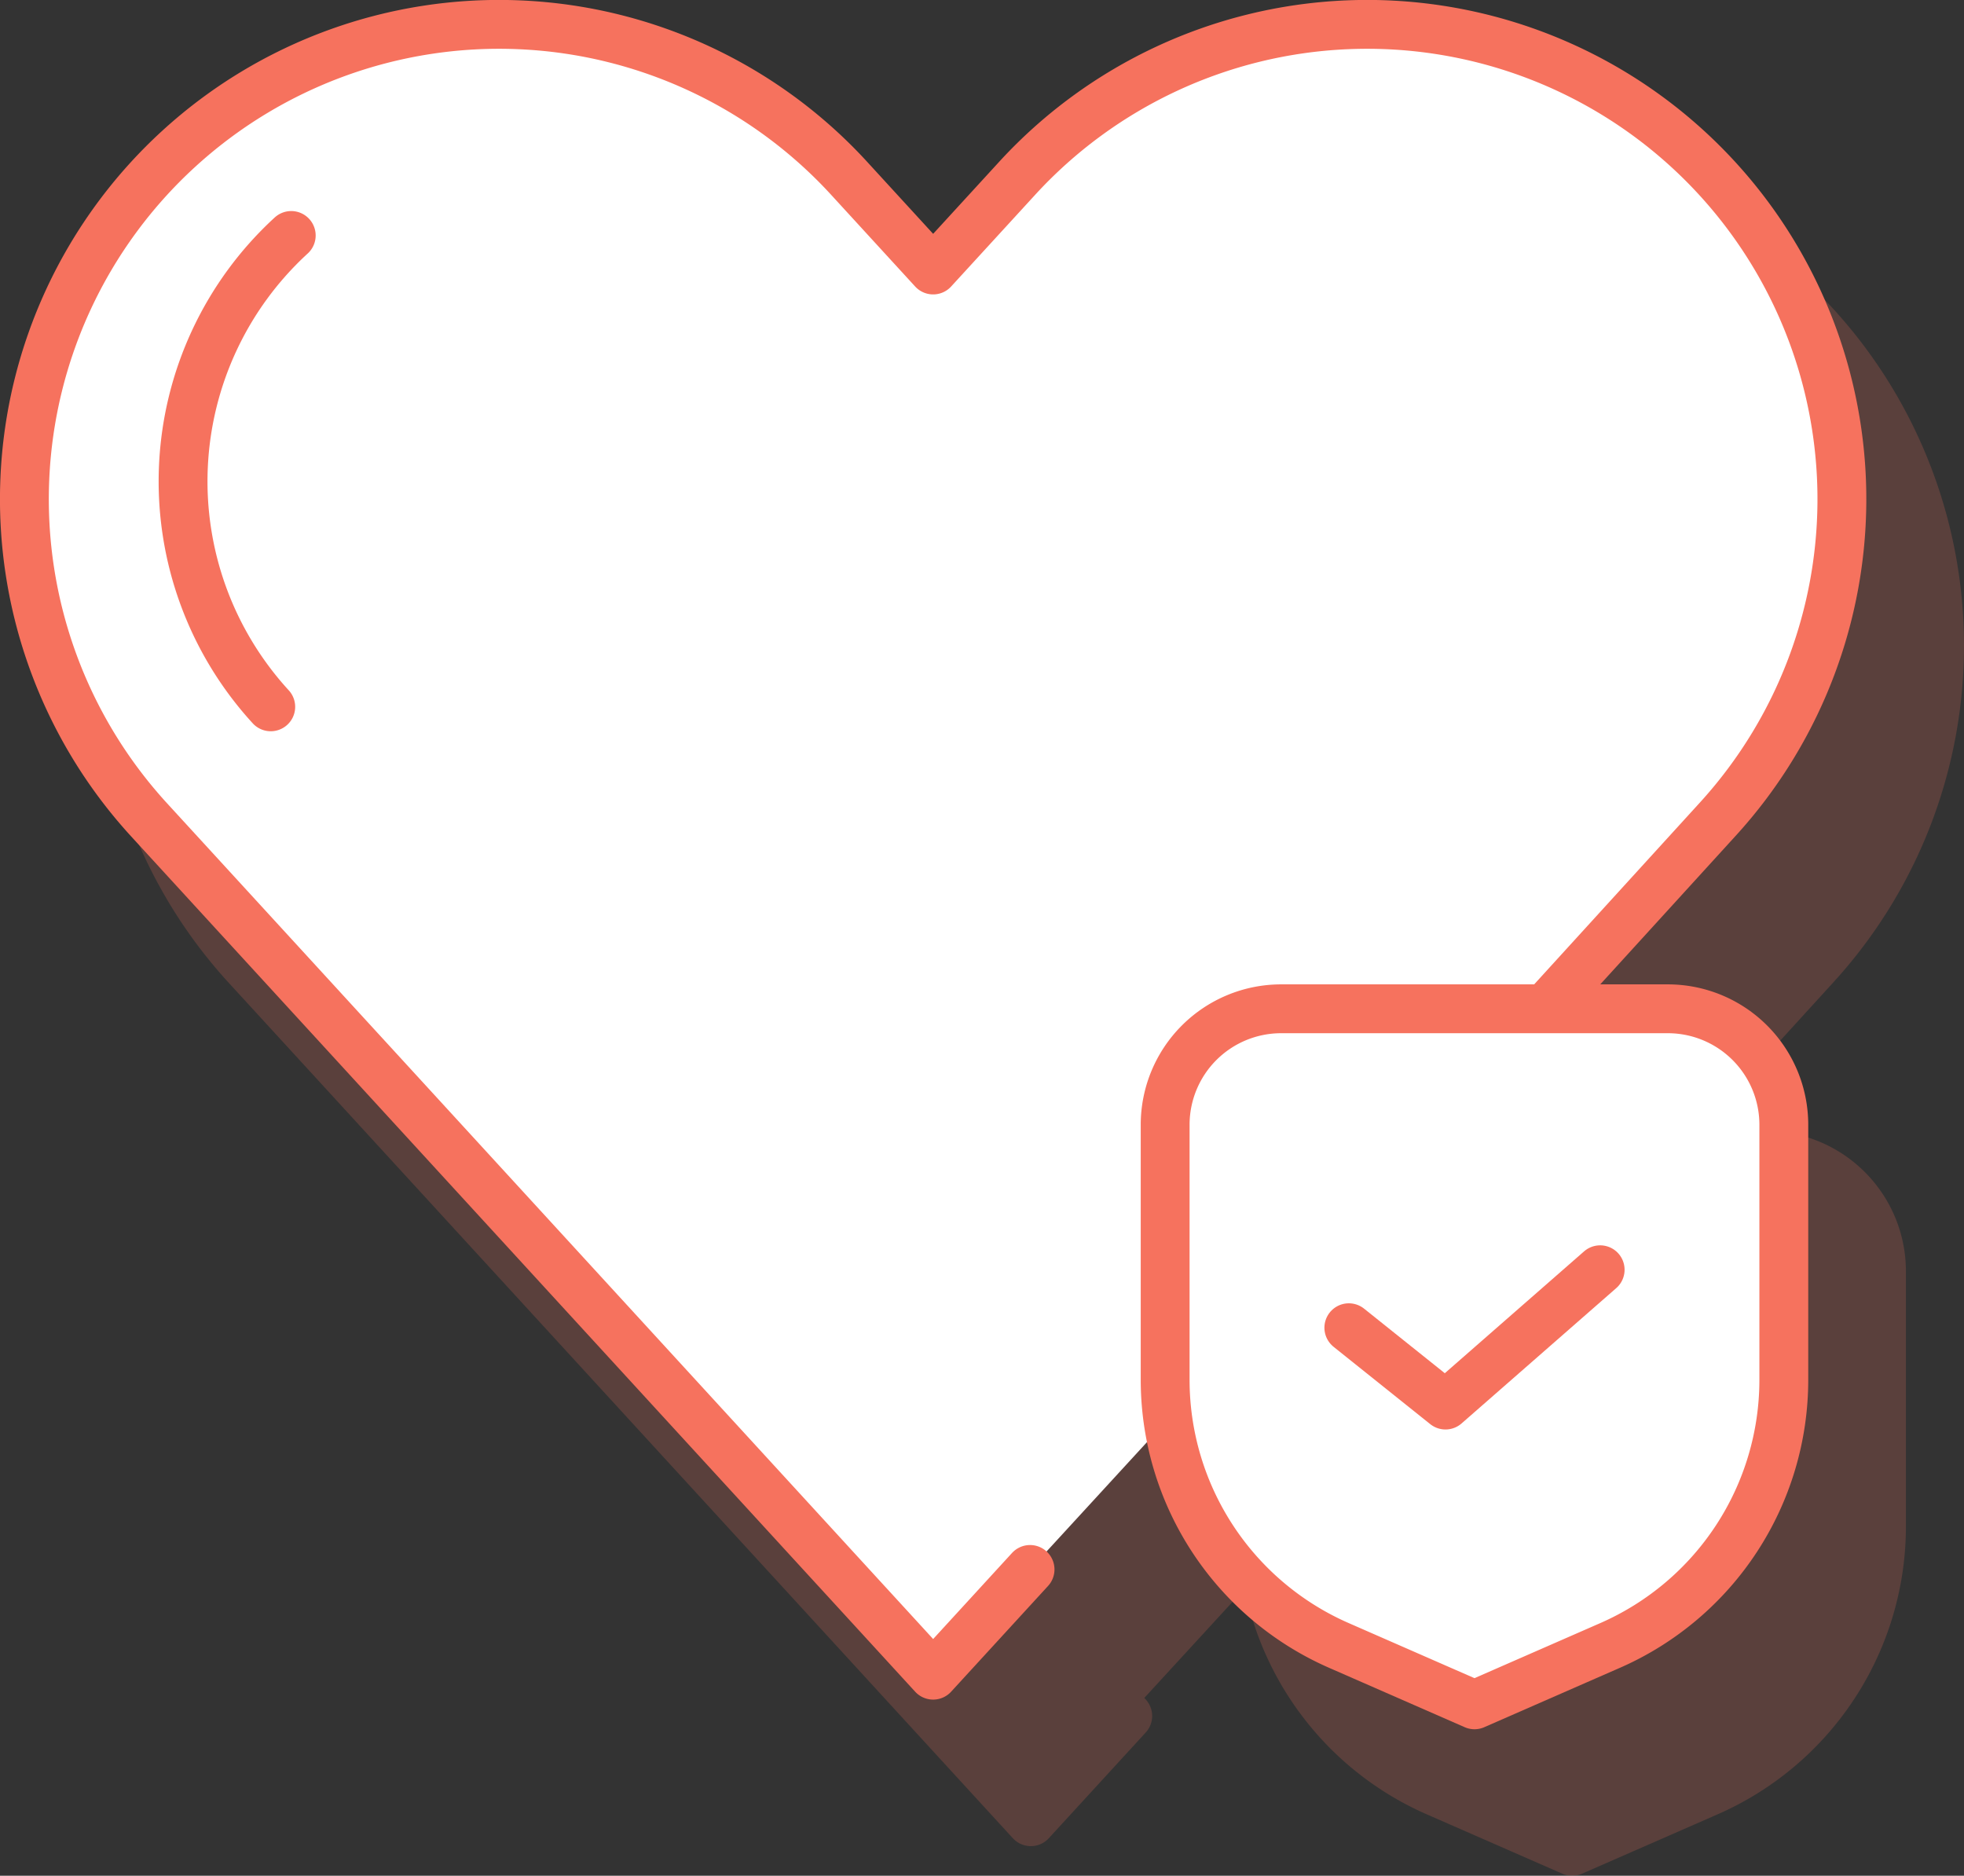 <svg xmlns="http://www.w3.org/2000/svg" width="80.419" height="76.806" viewBox="0 0 80.419 76.806"><rect x="0" y="0" width="80.419" height="76.806" fill="#333333" stroke="none"/><g id="Groupe_328" data-name="Groupe 328" transform="translate(-14568.584 -2116.568)"><g id="_97_-_Hearth" data-name="97 - Hearth" transform="translate(14565.087 2110.027)" opacity="0.2"><path id="path3" d="M49.674,76.805l-3.968,4.329-32.1-35.019a19.44,19.44,0,0,1,28.66-26.273l3.44,3.754,3.44-3.754a19.44,19.44,0,0,1,28.66,26.273l-7.049,7.733" transform="translate(0)" fill="#f6725e" stroke="#f6725e" stroke-linecap="round" stroke-linejoin="round" stroke-miterlimit="2" stroke-width="2" fill-rule="evenodd"></path><path id="path5" d="M16.19,38.3A13.662,13.662,0,0,1,17.029,19" transform="translate(2.393 3.183)" fill="#f6725e" stroke="#f6725e" stroke-linecap="round" stroke-linejoin="round" stroke-miterlimit="2" stroke-width="2" fill-rule="evenodd"></path><path id="path7" d="M63.332,43.75A4.749,4.749,0,0,0,58.582,39H42.75A4.749,4.749,0,0,0,38,43.75V54.19a11.874,11.874,0,0,0,7.117,10.88L50.666,67.5l5.549-2.429a11.874,11.874,0,0,0,7.117-10.88Z" transform="translate(17.206 14.848)" fill="#f6725e" stroke="#f6725e" stroke-linecap="round" stroke-linejoin="round" stroke-miterlimit="2" stroke-width="2" fill-rule="evenodd"></path><path id="path9" d="M42.75,48.123l3.958,3.167,6.333-5.541" transform="translate(19.977 18.784)" fill="#f6725e" stroke="#f6725e" stroke-linecap="round" stroke-linejoin="round" stroke-miterlimit="2" stroke-width="2" fill-rule="evenodd"></path></g><g id="_97_-_Hearth-2" data-name="97 - Hearth" transform="translate(14561.087 2104.027)"><path id="path3-2" data-name="path3" d="M49.674,76.805l-3.968,4.329-32.1-35.019a19.44,19.44,0,0,1,28.66-26.273l3.44,3.754,3.44-3.754a19.44,19.44,0,0,1,28.66,26.273l-7.049,7.733" transform="translate(0)" fill="#fff" stroke="#f6725e" stroke-linecap="round" stroke-linejoin="round" stroke-miterlimit="2" stroke-width="2" fill-rule="evenodd"></path><path id="path5-2" data-name="path5" d="M16.19,38.3A13.662,13.662,0,0,1,17.029,19" transform="translate(2.393 3.183)" fill="#fff" stroke="#f6725e" stroke-linecap="round" stroke-linejoin="round" stroke-miterlimit="2" stroke-width="2" fill-rule="evenodd"></path><path id="path7-2" data-name="path7" d="M63.332,43.75A4.749,4.749,0,0,0,58.582,39H42.75A4.749,4.749,0,0,0,38,43.75V54.19a11.874,11.874,0,0,0,7.117,10.88L50.666,67.5l5.549-2.429a11.874,11.874,0,0,0,7.117-10.88Z" transform="translate(17.206 14.848)" fill="#fff" stroke="#f6725e" stroke-linecap="round" stroke-linejoin="round" stroke-miterlimit="2" stroke-width="2" fill-rule="evenodd"></path><path id="path9-2" data-name="path9" d="M42.75,48.123l3.958,3.167,6.333-5.541" transform="translate(19.977 18.784)" fill="#fff" stroke="#f6725e" stroke-linecap="round" stroke-linejoin="round" stroke-miterlimit="2" stroke-width="2" fill-rule="evenodd"></path></g></g></svg>